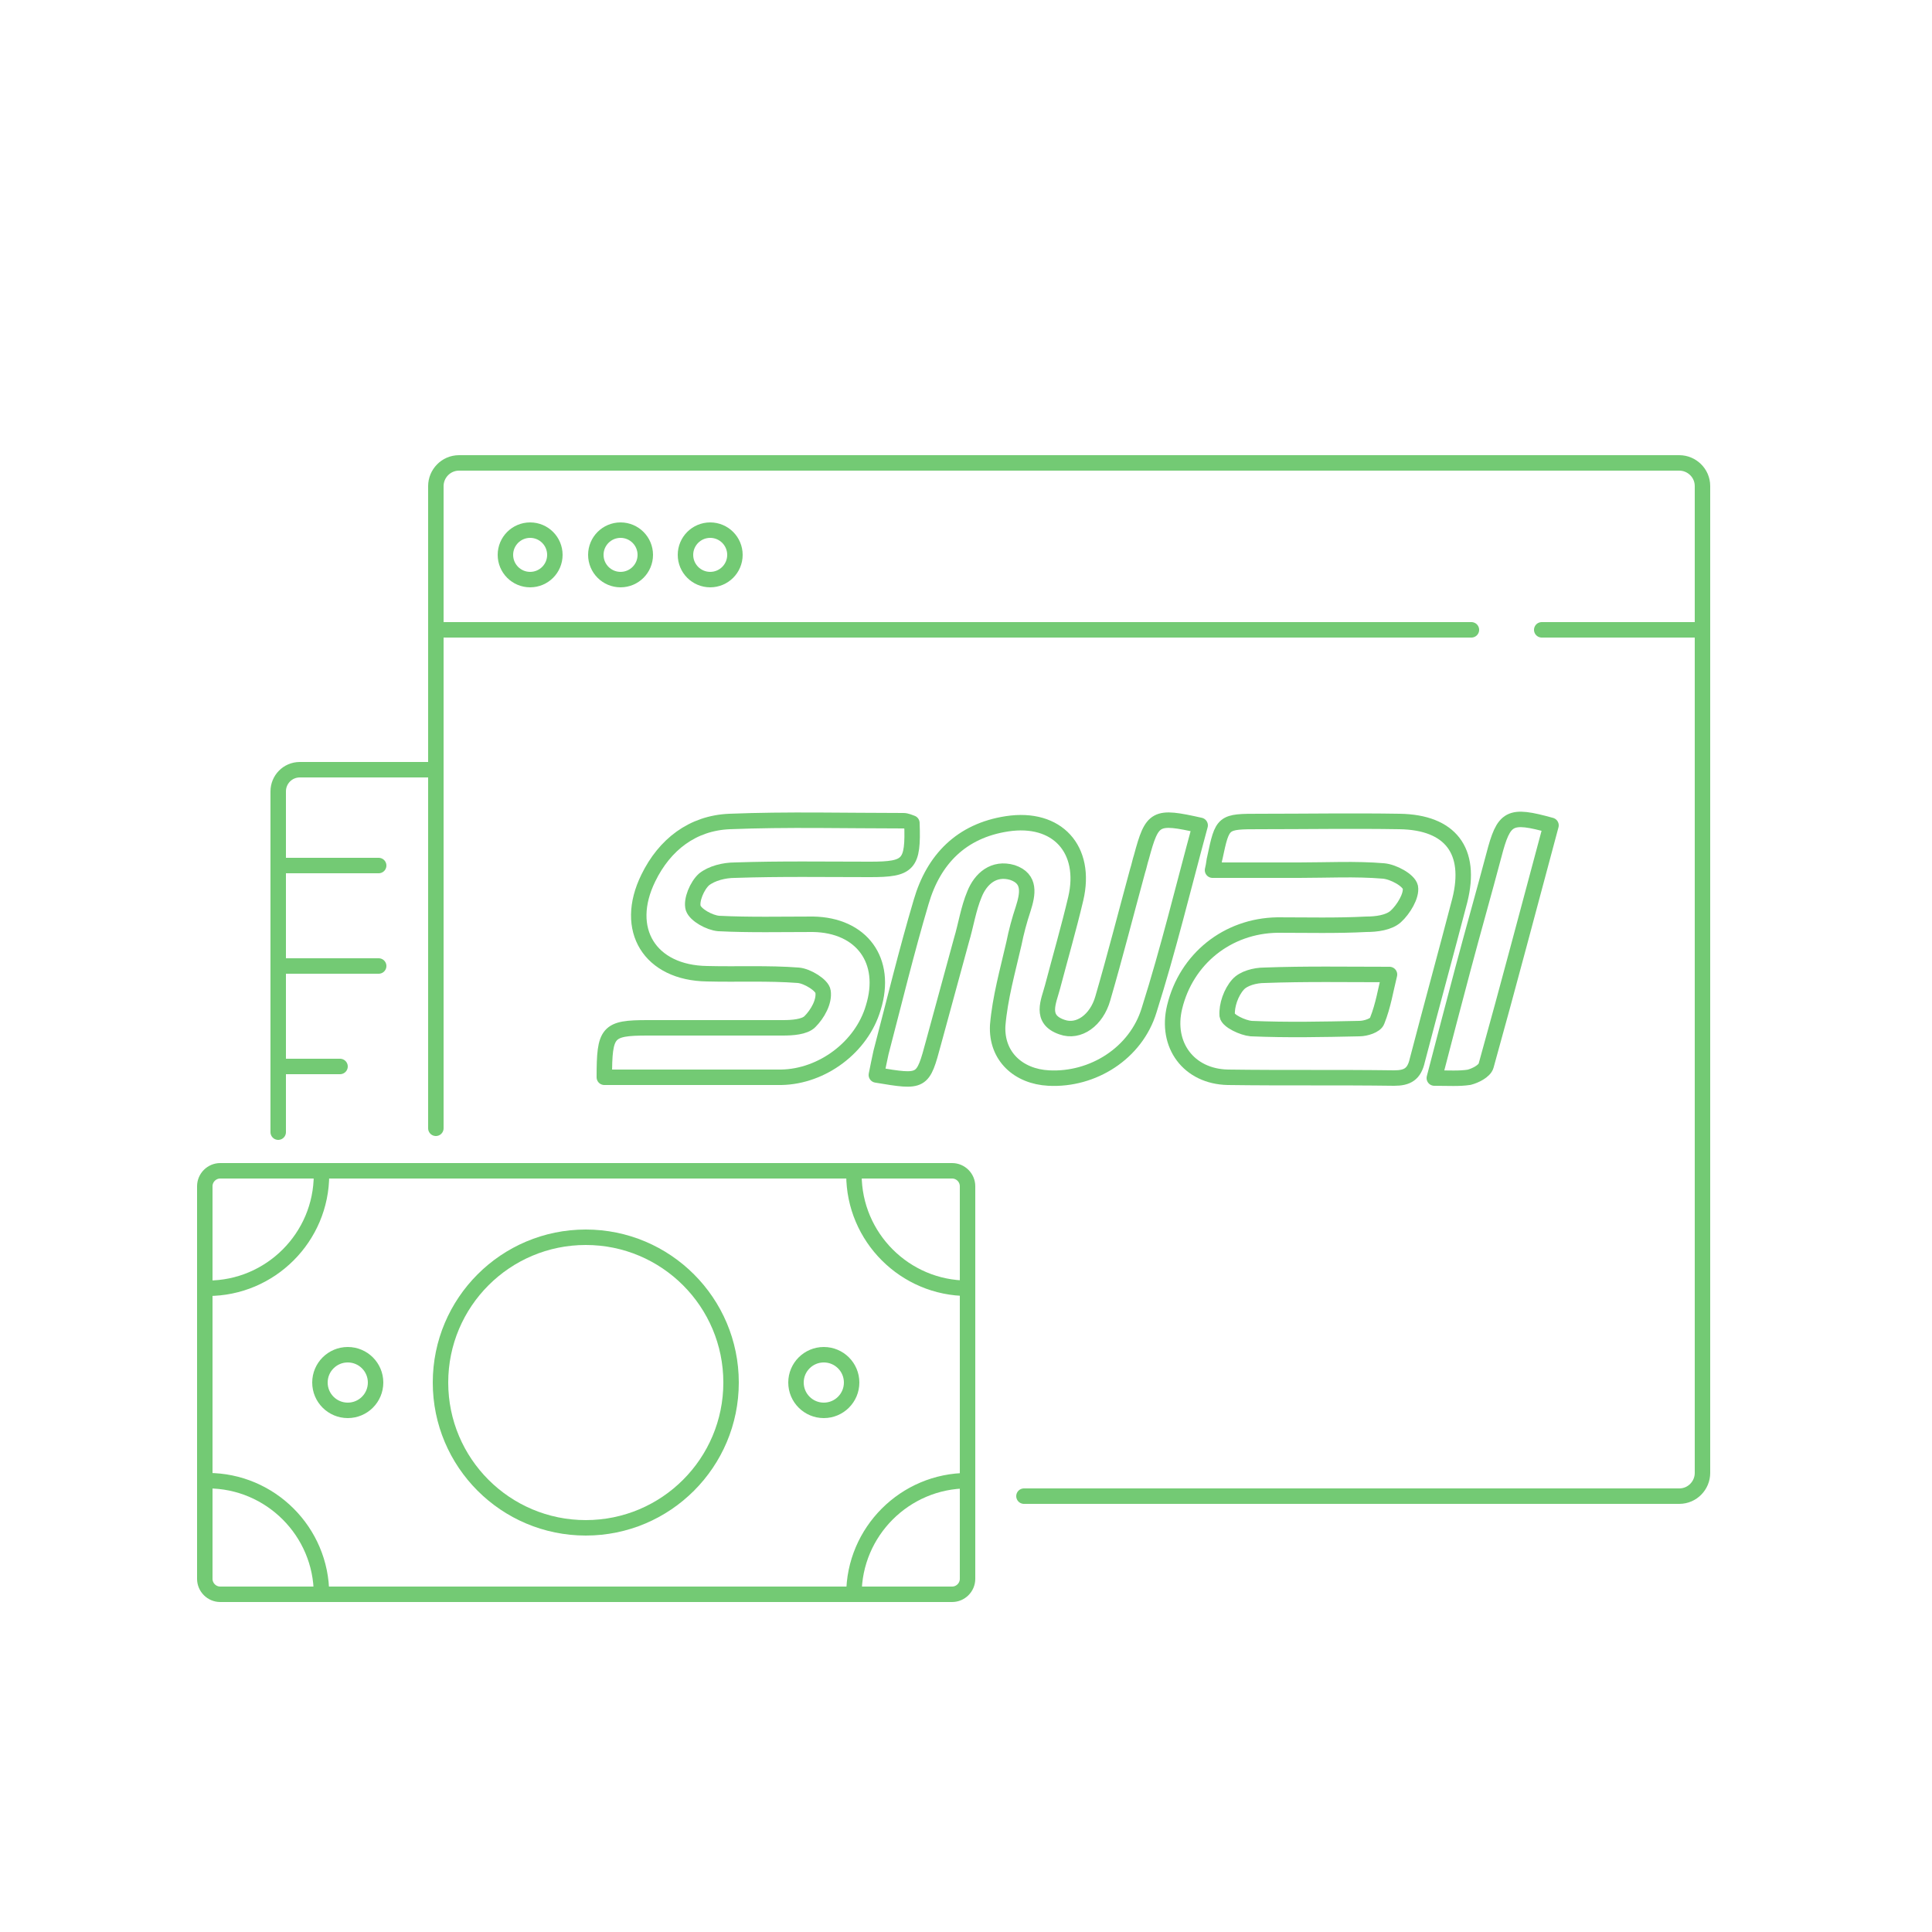 <svg id="Layer_1" xmlns="http://www.w3.org/2000/svg" viewBox="0 0 250 250"><style>.st0{fill:none;stroke:#73ca74;stroke-width:2;stroke-linejoin:round;stroke-miterlimit:10;stroke-linecap:round}</style><g id="XMLID_771_"><g id="XMLID_1569_"><path id="XMLID_779_" class="st0" d="M56.4 146V62.9c0-1.6 1.3-3 3-3h157.9c1.6 0 3 1.3 3 3v127.7c0 1.6-1.3 3-3 3h-84.8"/><circle id="XMLID_1669_" class="st0" cx="68.6" cy="71.8" r="3.2"/><circle id="XMLID_1668_" class="st0" cx="80.3" cy="71.8" r="3.2"/><circle id="XMLID_1573_" class="st0" cx="91.9" cy="71.8" r="3.2"/><path id="XMLID_1571_" class="st0" d="M199.5 81.5h19.8"/><path id="XMLID_1570_" class="st0" d="M57.5 81.5h132.9"/></g><g id="XMLID_2244_"><path id="XMLID_778_" class="st0" d="M56.4 99.6H38.8c-1.6 0-2.8 1.3-2.8 2.8v44.1"/><g id="XMLID_2245_"><path id="XMLID_2251_" class="st0" d="M36 112h13"/><path id="XMLID_2250_" class="st0" d="M36 125h13"/><path id="XMLID_2249_" class="st0" d="M36 138h8"/></g></g><g id="XMLID_1536_"><path id="XMLID_1592_" class="st0" d="M156.9 112.6c.2-.8.2-1.3.3-1.6 1-4.7 1-4.7 5.8-4.7 6 0 12.1-.1 18.1 0 6.6.1 9.4 3.8 7.8 10.2-1.8 6.9-3.7 13.8-5.5 20.7-.4 1.8-1.3 2.3-3 2.3-7.2-.1-14.3 0-21.5-.1-5.1-.1-8.1-4.2-6.9-9.1 1.5-6.2 6.8-10.5 13.3-10.6 3.8 0 7.7.1 11.5-.1 1.3 0 2.9-.2 3.8-1 1-.9 2.1-2.7 1.9-3.8-.2-.9-2.2-2-3.5-2.1-3.6-.3-7.3-.1-10.9-.1h-11.2zm22.9 13.5c-5.6 0-10.9-.1-16.2.1-1.2 0-2.7.4-3.4 1.2-.9 1-1.5 2.7-1.4 4 .1.7 2 1.6 3.1 1.7 4.7.2 9.3.1 14 0 .8 0 2.1-.4 2.3-1 .8-2 1.1-4 1.6-6z"/><path id="XMLID_1591_" class="st0" d="M155.3 106.8c-2.2 8.1-4.1 16-6.6 23.9-1.7 5.6-7.3 9.1-13 8.8-3.9-.2-6.8-2.8-6.6-6.8.3-3.6 1.3-7.1 2.1-10.6.3-1.5.7-3 1.2-4.5.6-1.9 1-3.9-1.4-4.7-2.4-.7-4.1.8-4.9 2.8-.8 1.9-1.1 4-1.7 6l-3.6 13.2c-1.4 5.2-1.4 5.2-7.4 4.2.2-1 .4-2 .6-2.9 1.7-6.5 3.3-13.1 5.2-19.5 1.6-5.5 5.2-9.2 11.1-10.1 6.5-1 10.4 3.3 8.9 9.7-.9 3.8-2 7.6-3 11.4-.5 1.9-1.7 4.2 1.2 5.2 2.2.8 4.5-.9 5.3-3.7 1.6-5.5 3-11 4.5-16.5.2-.6.3-1.2.5-1.8 1.4-5.2 1.8-5.4 7.6-4.1z"/><path id="XMLID_1590_" class="st0" d="M78.2 139.4c0-5.9.4-6.4 5.6-6.4h17.5c1.2 0 2.8-.1 3.5-.8 1-1 1.9-2.6 1.7-3.9-.1-.8-2-2-3.2-2.1-3.9-.3-7.9-.1-11.8-.2-7.4-.1-10.9-5.7-7.6-12.4 2.1-4.3 5.7-7.1 10.5-7.3 7.5-.3 15-.1 22.5-.1.4 0 .8.2 1.1.3.2 5.4-.4 6-5.4 6-5.8 0-11.7-.1-17.5.1-1.4 0-3 .4-4 1.2-.9.8-1.7 2.7-1.4 3.7.3.9 2.1 1.9 3.3 2 4 .2 8.1.1 12.2.1 6.3.1 9.7 4.7 7.8 10.8-1.5 5.1-6.6 8.9-11.9 9H78.2z"/><path id="XMLID_1589_" class="st0" d="M200.7 106.8c-2.8 10.4-5.5 20.7-8.4 31.1-.2.7-1.4 1.3-2.2 1.5-1.3.2-2.6.1-4.5.1 1.3-5 2.5-9.6 3.7-14.1 1.3-4.9 2.7-9.8 4-14.7 1.3-5 2-5.4 7.4-3.9z"/></g><g id="XMLID_2208_"><path id="XMLID_2216_" class="st0" d="M123.2 206.3H28.5c-1.1 0-2-.9-2-2v-50.8c0-1.1.9-2 2-2h94.7c1.1 0 2 .9 2 2v50.8c0 1.1-.9 2-2 2z"/><path id="XMLID_2215_" class="st0" d="M110.5 206.3c0-8.1 6.6-14.7 14.7-14.7"/><path id="XMLID_2214_" class="st0" d="M125.2 166.7c-8.1 0-14.7-6.6-14.7-14.7"/><path id="XMLID_2213_" class="st0" d="M41.6 152c0 8.1-6.6 14.7-14.7 14.7"/><path id="XMLID_2212_" class="st0" d="M26.9 191.6c8.1 0 14.7 6.6 14.7 14.7"/><circle id="XMLID_2211_" class="st0" cx="75.8" cy="178.9" r="18.8"/><circle id="XMLID_2210_" class="st0" cx="106.6" cy="178.9" r="3.6"/><circle id="XMLID_2209_" class="st0" cx="45" cy="178.9" r="3.6"/></g></g></svg>